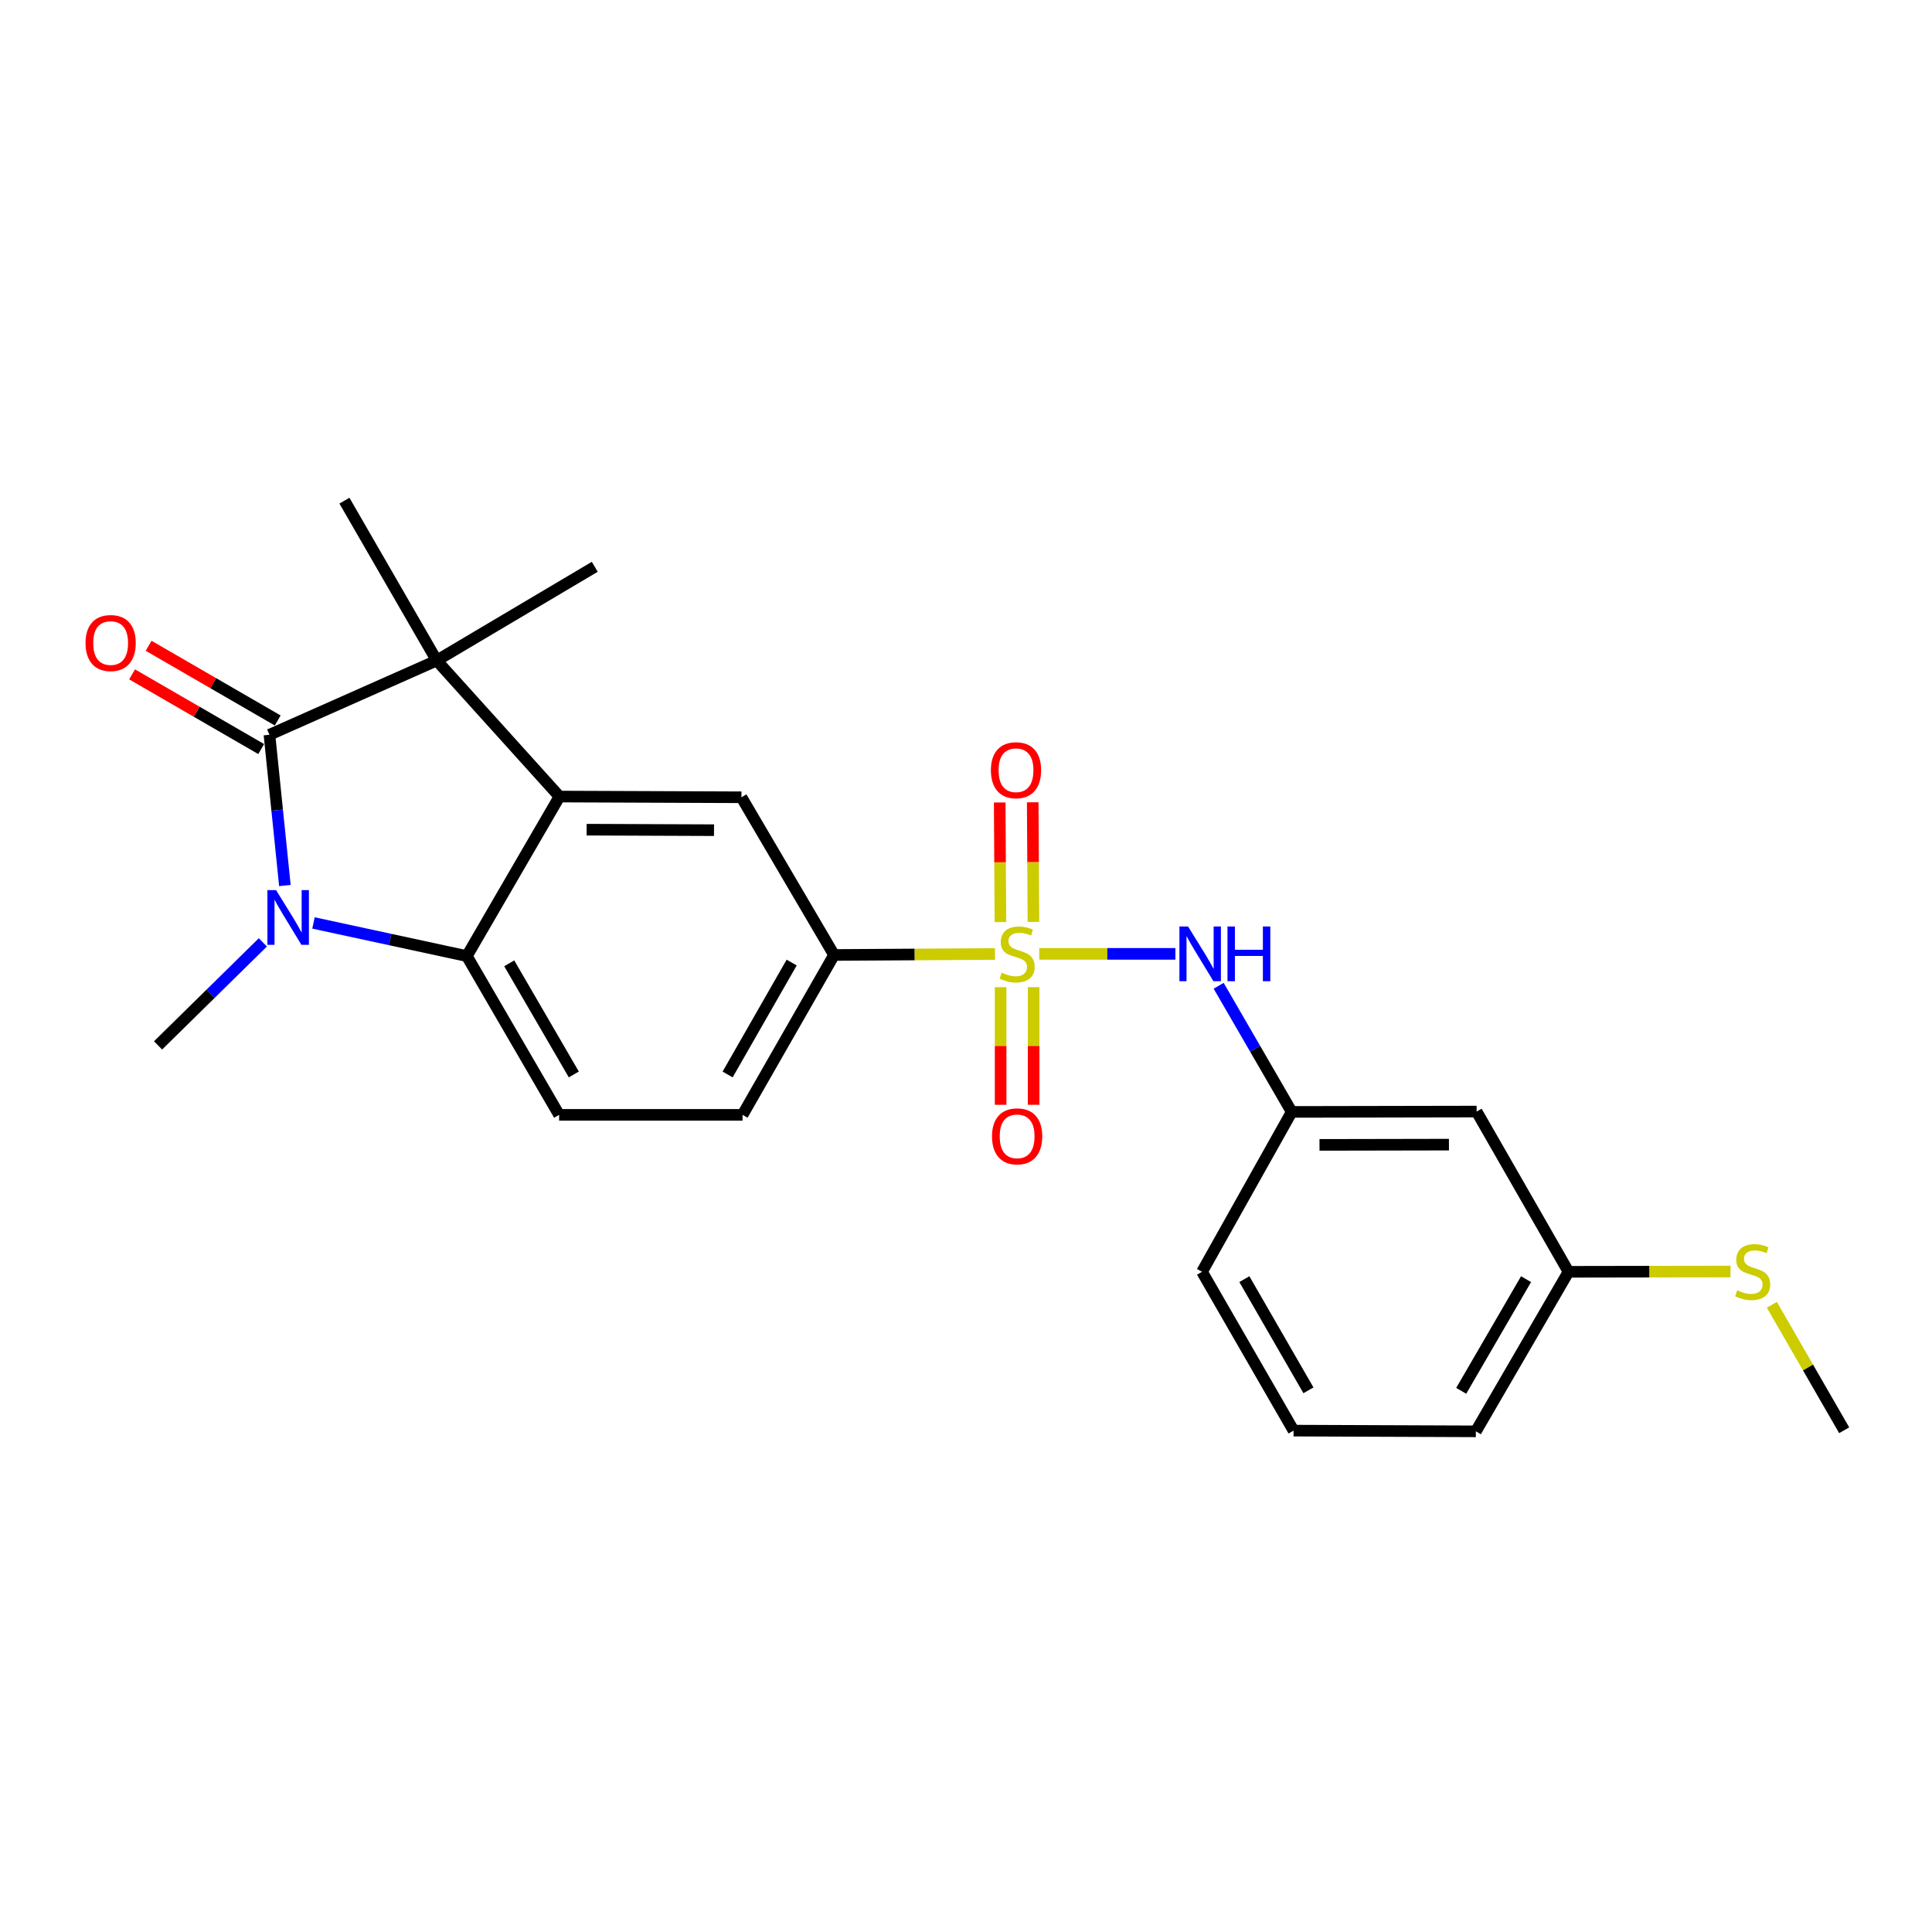 <?xml version='1.0' encoding='iso-8859-1'?>
<svg version='1.1' baseProfile='full'
              xmlns='http://www.w3.org/2000/svg'
                      xmlns:rdkit='http://www.rdkit.org/xml'
                      xmlns:xlink='http://www.w3.org/1999/xlink'
                  xml:space='preserve'
width='1000px' height='1000px' viewBox='0 0 1000 1000'>
<!-- END OF HEADER -->
<rect style='opacity:1.0;fill:#FFFFFF;stroke:none' width='1000' height='1000' x='0' y='0'> </rect>
<path class='bond-5' d='M 515.016,493.784 L 473.36,494.039' style='fill:none;fill-rule:evenodd;stroke:#CCCC00;stroke-width:6px;stroke-linecap:butt;stroke-linejoin:miter;stroke-opacity:1' />
<path class='bond-5' d='M 473.36,494.039 L 431.705,494.294' style='fill:none;fill-rule:evenodd;stroke:#000000;stroke-width:6px;stroke-linecap:butt;stroke-linejoin:miter;stroke-opacity:1' />
<path class='bond-7' d='M 537.913,493.714 L 573.148,493.714' style='fill:none;fill-rule:evenodd;stroke:#CCCC00;stroke-width:6px;stroke-linecap:butt;stroke-linejoin:miter;stroke-opacity:1' />
<path class='bond-7' d='M 573.148,493.714 L 608.383,493.714' style='fill:none;fill-rule:evenodd;stroke:#0000FF;stroke-width:6px;stroke-linecap:butt;stroke-linejoin:miter;stroke-opacity:1' />
<path class='bond-9' d='M 534.91,477.164 L 534.721,446.211' style='fill:none;fill-rule:evenodd;stroke:#CCCC00;stroke-width:6px;stroke-linecap:butt;stroke-linejoin:miter;stroke-opacity:1' />
<path class='bond-9' d='M 534.721,446.211 L 534.533,415.258' style='fill:none;fill-rule:evenodd;stroke:#FF0000;stroke-width:6px;stroke-linecap:butt;stroke-linejoin:miter;stroke-opacity:1' />
<path class='bond-9' d='M 517.819,477.268 L 517.63,446.315' style='fill:none;fill-rule:evenodd;stroke:#CCCC00;stroke-width:6px;stroke-linecap:butt;stroke-linejoin:miter;stroke-opacity:1' />
<path class='bond-9' d='M 517.63,446.315 L 517.442,415.362' style='fill:none;fill-rule:evenodd;stroke:#FF0000;stroke-width:6px;stroke-linecap:butt;stroke-linejoin:miter;stroke-opacity:1' />
<path class='bond-10' d='M 517.919,510.954 L 517.919,541.395' style='fill:none;fill-rule:evenodd;stroke:#CCCC00;stroke-width:6px;stroke-linecap:butt;stroke-linejoin:miter;stroke-opacity:1' />
<path class='bond-10' d='M 517.919,541.395 L 517.919,571.837' style='fill:none;fill-rule:evenodd;stroke:#FF0000;stroke-width:6px;stroke-linecap:butt;stroke-linejoin:miter;stroke-opacity:1' />
<path class='bond-10' d='M 535.01,510.954 L 535.01,541.395' style='fill:none;fill-rule:evenodd;stroke:#CCCC00;stroke-width:6px;stroke-linecap:butt;stroke-linejoin:miter;stroke-opacity:1' />
<path class='bond-10' d='M 535.01,541.395 L 535.01,571.837' style='fill:none;fill-rule:evenodd;stroke:#FF0000;stroke-width:6px;stroke-linecap:butt;stroke-linejoin:miter;stroke-opacity:1' />
<path class='bond-0' d='M 139.469,380.316 L 226.044,341.88' style='fill:none;fill-rule:evenodd;stroke:#000000;stroke-width:6px;stroke-linecap:butt;stroke-linejoin:miter;stroke-opacity:1' />
<path class='bond-11' d='M 143.748,372.919 L 110.337,353.587' style='fill:none;fill-rule:evenodd;stroke:#000000;stroke-width:6px;stroke-linecap:butt;stroke-linejoin:miter;stroke-opacity:1' />
<path class='bond-11' d='M 110.337,353.587 L 76.925,334.255' style='fill:none;fill-rule:evenodd;stroke:#FF0000;stroke-width:6px;stroke-linecap:butt;stroke-linejoin:miter;stroke-opacity:1' />
<path class='bond-11' d='M 135.189,387.712 L 101.777,368.38' style='fill:none;fill-rule:evenodd;stroke:#000000;stroke-width:6px;stroke-linecap:butt;stroke-linejoin:miter;stroke-opacity:1' />
<path class='bond-11' d='M 101.777,368.38 L 68.365,349.048' style='fill:none;fill-rule:evenodd;stroke:#FF0000;stroke-width:6px;stroke-linecap:butt;stroke-linejoin:miter;stroke-opacity:1' />
<path class='bond-26' d='M 139.469,380.316 L 143.464,419.333' style='fill:none;fill-rule:evenodd;stroke:#000000;stroke-width:6px;stroke-linecap:butt;stroke-linejoin:miter;stroke-opacity:1' />
<path class='bond-26' d='M 143.464,419.333 L 147.46,458.349' style='fill:none;fill-rule:evenodd;stroke:#0000FF;stroke-width:6px;stroke-linecap:butt;stroke-linejoin:miter;stroke-opacity:1' />
<path class='bond-1' d='M 162.259,477.718 L 201.947,486.295' style='fill:none;fill-rule:evenodd;stroke:#0000FF;stroke-width:6px;stroke-linecap:butt;stroke-linejoin:miter;stroke-opacity:1' />
<path class='bond-1' d='M 201.947,486.295 L 241.635,494.873' style='fill:none;fill-rule:evenodd;stroke:#000000;stroke-width:6px;stroke-linecap:butt;stroke-linejoin:miter;stroke-opacity:1' />
<path class='bond-15' d='M 136.053,487.767 L 108.934,514.431' style='fill:none;fill-rule:evenodd;stroke:#0000FF;stroke-width:6px;stroke-linecap:butt;stroke-linejoin:miter;stroke-opacity:1' />
<path class='bond-15' d='M 108.934,514.431 L 81.815,541.094' style='fill:none;fill-rule:evenodd;stroke:#000000;stroke-width:6px;stroke-linecap:butt;stroke-linejoin:miter;stroke-opacity:1' />
<path class='bond-2' d='M 289.584,412.295 L 383.765,412.665' style='fill:none;fill-rule:evenodd;stroke:#000000;stroke-width:6px;stroke-linecap:butt;stroke-linejoin:miter;stroke-opacity:1' />
<path class='bond-2' d='M 303.644,429.441 L 369.571,429.701' style='fill:none;fill-rule:evenodd;stroke:#000000;stroke-width:6px;stroke-linecap:butt;stroke-linejoin:miter;stroke-opacity:1' />
<path class='bond-3' d='M 289.584,412.295 L 226.044,341.88' style='fill:none;fill-rule:evenodd;stroke:#000000;stroke-width:6px;stroke-linecap:butt;stroke-linejoin:miter;stroke-opacity:1' />
<path class='bond-24' d='M 289.584,412.295 L 241.635,494.873' style='fill:none;fill-rule:evenodd;stroke:#000000;stroke-width:6px;stroke-linecap:butt;stroke-linejoin:miter;stroke-opacity:1' />
<path class='bond-17' d='M 226.044,341.88 L 178.275,259.141' style='fill:none;fill-rule:evenodd;stroke:#000000;stroke-width:6px;stroke-linecap:butt;stroke-linejoin:miter;stroke-opacity:1' />
<path class='bond-18' d='M 226.044,341.88 L 307.853,293.37' style='fill:none;fill-rule:evenodd;stroke:#000000;stroke-width:6px;stroke-linecap:butt;stroke-linejoin:miter;stroke-opacity:1' />
<path class='bond-4' d='M 241.635,494.873 L 289.394,577.052' style='fill:none;fill-rule:evenodd;stroke:#000000;stroke-width:6px;stroke-linecap:butt;stroke-linejoin:miter;stroke-opacity:1' />
<path class='bond-4' d='M 263.575,498.612 L 297.007,556.137' style='fill:none;fill-rule:evenodd;stroke:#000000;stroke-width:6px;stroke-linecap:butt;stroke-linejoin:miter;stroke-opacity:1' />
<path class='bond-6' d='M 431.705,494.294 L 383.765,412.665' style='fill:none;fill-rule:evenodd;stroke:#000000;stroke-width:6px;stroke-linecap:butt;stroke-linejoin:miter;stroke-opacity:1' />
<path class='bond-13' d='M 431.705,494.294 L 384.344,577.052' style='fill:none;fill-rule:evenodd;stroke:#000000;stroke-width:6px;stroke-linecap:butt;stroke-linejoin:miter;stroke-opacity:1' />
<path class='bond-13' d='M 409.767,498.218 L 376.614,556.149' style='fill:none;fill-rule:evenodd;stroke:#000000;stroke-width:6px;stroke-linecap:butt;stroke-linejoin:miter;stroke-opacity:1' />
<path class='bond-12' d='M 630.775,510.238 L 649.68,542.88' style='fill:none;fill-rule:evenodd;stroke:#0000FF;stroke-width:6px;stroke-linecap:butt;stroke-linejoin:miter;stroke-opacity:1' />
<path class='bond-12' d='M 649.68,542.88 L 668.585,575.523' style='fill:none;fill-rule:evenodd;stroke:#000000;stroke-width:6px;stroke-linecap:butt;stroke-linejoin:miter;stroke-opacity:1' />
<path class='bond-8' d='M 289.394,577.052 L 384.344,577.052' style='fill:none;fill-rule:evenodd;stroke:#000000;stroke-width:6px;stroke-linecap:butt;stroke-linejoin:miter;stroke-opacity:1' />
<path class='bond-14' d='M 668.585,575.523 L 764.295,575.343' style='fill:none;fill-rule:evenodd;stroke:#000000;stroke-width:6px;stroke-linecap:butt;stroke-linejoin:miter;stroke-opacity:1' />
<path class='bond-14' d='M 682.974,592.587 L 749.971,592.461' style='fill:none;fill-rule:evenodd;stroke:#000000;stroke-width:6px;stroke-linecap:butt;stroke-linejoin:miter;stroke-opacity:1' />
<path class='bond-21' d='M 668.585,575.523 L 622.165,658.281' style='fill:none;fill-rule:evenodd;stroke:#000000;stroke-width:6px;stroke-linecap:butt;stroke-linejoin:miter;stroke-opacity:1' />
<path class='bond-16' d='M 764.295,575.343 L 811.855,658.281' style='fill:none;fill-rule:evenodd;stroke:#000000;stroke-width:6px;stroke-linecap:butt;stroke-linejoin:miter;stroke-opacity:1' />
<path class='bond-19' d='M 811.855,658.281 L 853.784,658.21' style='fill:none;fill-rule:evenodd;stroke:#000000;stroke-width:6px;stroke-linecap:butt;stroke-linejoin:miter;stroke-opacity:1' />
<path class='bond-19' d='M 853.784,658.21 L 895.712,658.139' style='fill:none;fill-rule:evenodd;stroke:#CCCC00;stroke-width:6px;stroke-linecap:butt;stroke-linejoin:miter;stroke-opacity:1' />
<path class='bond-25' d='M 811.855,658.281 L 763.905,740.859' style='fill:none;fill-rule:evenodd;stroke:#000000;stroke-width:6px;stroke-linecap:butt;stroke-linejoin:miter;stroke-opacity:1' />
<path class='bond-25' d='M 789.883,662.086 L 756.318,719.89' style='fill:none;fill-rule:evenodd;stroke:#000000;stroke-width:6px;stroke-linecap:butt;stroke-linejoin:miter;stroke-opacity:1' />
<path class='bond-23' d='M 917.119,675.371 L 935.832,707.835' style='fill:none;fill-rule:evenodd;stroke:#CCCC00;stroke-width:6px;stroke-linecap:butt;stroke-linejoin:miter;stroke-opacity:1' />
<path class='bond-23' d='M 935.832,707.835 L 954.545,740.299' style='fill:none;fill-rule:evenodd;stroke:#000000;stroke-width:6px;stroke-linecap:butt;stroke-linejoin:miter;stroke-opacity:1' />
<path class='bond-20' d='M 669.544,740.489 L 622.165,658.281' style='fill:none;fill-rule:evenodd;stroke:#000000;stroke-width:6px;stroke-linecap:butt;stroke-linejoin:miter;stroke-opacity:1' />
<path class='bond-20' d='M 677.245,719.623 L 644.079,662.078' style='fill:none;fill-rule:evenodd;stroke:#000000;stroke-width:6px;stroke-linecap:butt;stroke-linejoin:miter;stroke-opacity:1' />
<path class='bond-22' d='M 669.544,740.489 L 763.905,740.859' style='fill:none;fill-rule:evenodd;stroke:#000000;stroke-width:6px;stroke-linecap:butt;stroke-linejoin:miter;stroke-opacity:1' />
<path  class='atom-0' d='M 518.465 503.434
Q 518.785 503.554, 520.105 504.114
Q 521.425 504.674, 522.865 505.034
Q 524.345 505.354, 525.785 505.354
Q 528.465 505.354, 530.025 504.074
Q 531.585 502.754, 531.585 500.474
Q 531.585 498.914, 530.785 497.954
Q 530.025 496.994, 528.825 496.474
Q 527.625 495.954, 525.625 495.354
Q 523.105 494.594, 521.585 493.874
Q 520.105 493.154, 519.025 491.634
Q 517.985 490.114, 517.985 487.554
Q 517.985 483.994, 520.385 481.794
Q 522.825 479.594, 527.625 479.594
Q 530.905 479.594, 534.625 481.154
L 533.705 484.234
Q 530.305 482.834, 527.745 482.834
Q 524.985 482.834, 523.465 483.994
Q 521.945 485.114, 521.985 487.074
Q 521.985 488.594, 522.745 489.514
Q 523.545 490.434, 524.665 490.954
Q 525.825 491.474, 527.745 492.074
Q 530.305 492.874, 531.825 493.674
Q 533.345 494.474, 534.425 496.114
Q 535.545 497.714, 535.545 500.474
Q 535.545 504.394, 532.905 506.514
Q 530.305 508.594, 525.945 508.594
Q 523.425 508.594, 521.505 508.034
Q 519.625 507.514, 517.385 506.594
L 518.465 503.434
' fill='#CCCC00'/>
<path  class='atom-2' d='M 142.894 460.726
L 152.174 475.726
Q 153.094 477.206, 154.574 479.886
Q 156.054 482.566, 156.134 482.726
L 156.134 460.726
L 159.894 460.726
L 159.894 489.046
L 156.014 489.046
L 146.054 472.646
Q 144.894 470.726, 143.654 468.526
Q 142.454 466.326, 142.094 465.646
L 142.094 489.046
L 138.414 489.046
L 138.414 460.726
L 142.894 460.726
' fill='#0000FF'/>
<path  class='atom-8' d='M 614.946 479.554
L 624.226 494.554
Q 625.146 496.034, 626.626 498.714
Q 628.106 501.394, 628.186 501.554
L 628.186 479.554
L 631.946 479.554
L 631.946 507.874
L 628.066 507.874
L 618.106 491.474
Q 616.946 489.554, 615.706 487.354
Q 614.506 485.154, 614.146 484.474
L 614.146 507.874
L 610.466 507.874
L 610.466 479.554
L 614.946 479.554
' fill='#0000FF'/>
<path  class='atom-8' d='M 635.346 479.554
L 639.186 479.554
L 639.186 491.594
L 653.666 491.594
L 653.666 479.554
L 657.506 479.554
L 657.506 507.874
L 653.666 507.874
L 653.666 494.794
L 639.186 494.794
L 639.186 507.874
L 635.346 507.874
L 635.346 479.554
' fill='#0000FF'/>
<path  class='atom-10' d='M 512.886 398.664
Q 512.886 391.864, 516.246 388.064
Q 519.606 384.264, 525.886 384.264
Q 532.166 384.264, 535.526 388.064
Q 538.886 391.864, 538.886 398.664
Q 538.886 405.544, 535.486 409.464
Q 532.086 413.344, 525.886 413.344
Q 519.646 413.344, 516.246 409.464
Q 512.886 405.584, 512.886 398.664
M 525.886 410.144
Q 530.206 410.144, 532.526 407.264
Q 534.886 404.344, 534.886 398.664
Q 534.886 393.104, 532.526 390.304
Q 530.206 387.464, 525.886 387.464
Q 521.566 387.464, 519.206 390.264
Q 516.886 393.064, 516.886 398.664
Q 516.886 404.384, 519.206 407.264
Q 521.566 410.144, 525.886 410.144
' fill='#FF0000'/>
<path  class='atom-11' d='M 513.465 588.165
Q 513.465 581.365, 516.825 577.565
Q 520.185 573.765, 526.465 573.765
Q 532.745 573.765, 536.105 577.565
Q 539.465 581.365, 539.465 588.165
Q 539.465 595.045, 536.065 598.965
Q 532.665 602.845, 526.465 602.845
Q 520.225 602.845, 516.825 598.965
Q 513.465 595.085, 513.465 588.165
M 526.465 599.645
Q 530.785 599.645, 533.105 596.765
Q 535.465 593.845, 535.465 588.165
Q 535.465 582.605, 533.105 579.805
Q 530.785 576.965, 526.465 576.965
Q 522.145 576.965, 519.785 579.765
Q 517.465 582.565, 517.465 588.165
Q 517.465 593.885, 519.785 596.765
Q 522.145 599.645, 526.465 599.645
' fill='#FF0000'/>
<path  class='atom-12' d='M 44.271 332.836
Q 44.271 326.036, 47.631 322.236
Q 50.991 318.436, 57.271 318.436
Q 63.551 318.436, 66.911 322.236
Q 70.271 326.036, 70.271 332.836
Q 70.271 339.716, 66.871 343.636
Q 63.471 347.516, 57.271 347.516
Q 51.031 347.516, 47.631 343.636
Q 44.271 339.756, 44.271 332.836
M 57.271 344.316
Q 61.591 344.316, 63.911 341.436
Q 66.271 338.516, 66.271 332.836
Q 66.271 327.276, 63.911 324.476
Q 61.591 321.636, 57.271 321.636
Q 52.951 321.636, 50.591 324.436
Q 48.271 327.236, 48.271 332.836
Q 48.271 338.556, 50.591 341.436
Q 52.951 344.316, 57.271 344.316
' fill='#FF0000'/>
<path  class='atom-20' d='M 899.175 667.84
Q 899.495 667.96, 900.815 668.52
Q 902.135 669.08, 903.575 669.44
Q 905.055 669.76, 906.495 669.76
Q 909.175 669.76, 910.735 668.48
Q 912.295 667.16, 912.295 664.88
Q 912.295 663.32, 911.495 662.36
Q 910.735 661.4, 909.535 660.88
Q 908.335 660.36, 906.335 659.76
Q 903.815 659, 902.295 658.28
Q 900.815 657.56, 899.735 656.04
Q 898.695 654.52, 898.695 651.96
Q 898.695 648.4, 901.095 646.2
Q 903.535 644, 908.335 644
Q 911.615 644, 915.335 645.56
L 914.415 648.64
Q 911.015 647.24, 908.455 647.24
Q 905.695 647.24, 904.175 648.4
Q 902.655 649.52, 902.695 651.48
Q 902.695 653, 903.455 653.92
Q 904.255 654.84, 905.375 655.36
Q 906.535 655.88, 908.455 656.48
Q 911.015 657.28, 912.535 658.08
Q 914.055 658.88, 915.135 660.52
Q 916.255 662.12, 916.255 664.88
Q 916.255 668.8, 913.615 670.92
Q 911.015 673, 906.655 673
Q 904.135 673, 902.215 672.44
Q 900.335 671.92, 898.095 671
L 899.175 667.84
' fill='#CCCC00'/>
</svg>
